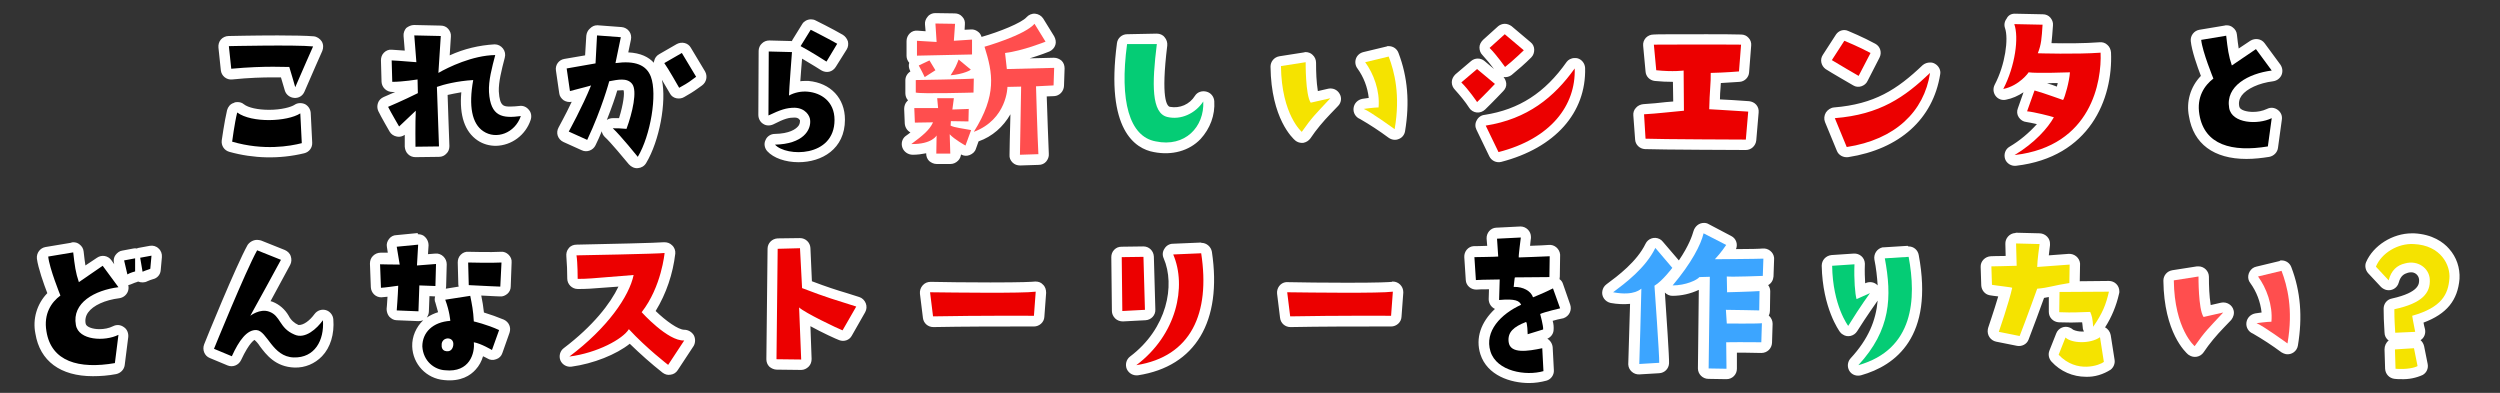 <svg version="1.1" id="レイヤー_1" xmlns="http://www.w3.org/2000/svg" x="0" y="0" viewBox="0 0 840 132" style="enable-background:new 0 0 840 132" xml:space="preserve"><rect x="0" y="0" width="840" height="132" fill="#333333" stroke="none"/><style>.st0{enable-background:new}.st1{fill:#fff}.st2{fill:#ff4e4e}.st3{fill:#05cc75}.st4{fill:#f5e300}.st5{fill:#ec0000}</style><g class="st0"><path class="st1" d="m297.7 880.1-.8-7.6s22.4-.5 28.3.1c0 0-4 9-6 13.7 0 0-1.3-4.6-2-6.8-.1.1-7.8-.5-19.5.6zm23.2 15 .5 10c-3.9 1-12.8 2.6-23.4-.5 0 0 .8-6.2 1.7-9.8 4.9 3.6 16.8 3.1 21.2.3zM395 896c-2 5.8-8.3 8-12.6 5.1-3.8-2.5-5-8.4-3.4-17.2-5.3.3-10 1.5-12.2 2.3 0 0 .4 11.3.7 20l-7.9.1s-.1-8.1.1-12.1l-5.6 5.3s-2.8-4.8-3.7-6.6c0 0 5.2-2.2 10-4.6l-.1-4.6s-4.9.8-8.5.8l-.2-7.2s4 .2 8.3.6l-.7-9 8.9.2-.8 12.4c3.3-1.9 11.5-5.9 19.1-6-1.1 4.2-2.3 8.6-2.1 12.4.5 8.4 4.6 8.9 10.7 8.1zM411.5 887.6l-1.1-7.6s5.6-1 9.7-1.7l.5-9.4 8 .6s-1.2 5.9-1.8 8.7c6.6-.9 10.4.6 11.9 4.6 2.2 5.9-.1 19.7-4.4 26.9 0 0-5.8-7.2-8.4-9.6 1.4 0 2.7 0 4.6.2 2-5.4 3.7-12.8 1.9-15.1-1.7-2.2-4.9-1.4-7.7-.9 0 0-2.4 9.1-7.4 19.7l-6.2-2.8s4.6-8.3 7.5-15.5c-.1.1-3.3.9-7.1 1.9zm36.7-1.1s-3.8-6.7-5-8.3l5.9-3.4 4.8 8c-2.4 1.7-1.9 1.6-5.7 3.7zM486.1 874.5s-1 13-1 14.6c1.8-1 4.1-1.5 6.3-1.3 4.4.4 9 3.2 9 9.5 0 12.7-16.3 12.4-20 8.3 9.4-.2 12.2-4.9 11.8-8.3-.1-1.4-1.6-4-5.2-4.1-2.8 0-4.8.7-8.8 2.6 0 0 .1-19.1.1-21.5l7.8.2zm11.6 3.2s-5.1-3.3-8.7-5.2l3.4-5.5s5.2 2.6 8.9 4.7l-3.6 6zM533.5 898.1l-6.1.1-.2-4.9h8l-.3-3.3h5.6l-.5 3.8 5.5-.2-.1 4.2-5.9-.1-.1 1.5c1.3.7 4.4 1 6.9 1.5l-1.9 5.2s-3.8-2.1-5.3-3.8l.2 6.5h-4.7l.1-6.1s-1.5 3-8.5 2.9c3.6-2.7 6.1-4.6 7.3-7.3zm-5.9-14.2s18.2-.3 19.6-.5l-.1 4.7s-17.5.5-19.4 0v-4.2zm.4-13.2 6.7.4-.4-6.2 6.6.1-.4 5.7 6.1-.4v5s-10.6.2-18.5.4v-5zm.7 8.3 3.6-1.7 2 3.3-3.6 2.3c0-.1-1.7-3.4-2-3.9zm10.7 3.3c1.6-2.5 1.9-3.2 2.7-5.3l4.1 3.4c0 .1-2.3 1.5-6.8 1.9zm18.9-2.1 15.9-.4-.2 5.9-5.9.3s.5 17.5.8 22.8l-6.2.2s.4-21.5.4-22.9l-4.6.1s-.1 10.9-11.3 15.1c7.8-12.4 6.4-19.7 3.6-28.6 0 0 13.4-3.8 16.8-7.7l3.7 6s-7.7 3.1-13.6 3.8l.6 5.4zM608.7 871.8c-1.7 13.6-1.8 23.2 3.5 24.5 4.5 1.1 9.4-1.1 12.1-5.2.4 8.5-6.1 15.5-16 13.4-8.8-1.6-12.2-13.5-9.6-32.7h10zM650.4 879.2l8.3-1.3s-.1 11 1.7 13.6l6.6-1.5c-5.3 5.7-6 6.2-9.6 11.3.1.1-6.8-5.6-7-22.1zm32.8 13.9c.5-5.6-1.7-11.4-4.5-15.2l7.9-1.9c1.9 5 4 12.9 2 24.4 0 0-8.4-6.1-10.4-6.8-.1 0 3.5-.5 5-.5zM711 884.7l5.3-4.5 6 5s-3.4 3.6-6 6.1c.1.1-2.9-4.3-5.3-6.6zm38.1-4.7c.4 12.4-8 23.6-25.6 28.1l-4.3-8.9c14-2.2 23-9.5 29.9-19.2zm-23.5-11.5 6.4 5.4s-3.6 3.5-6.3 5.6c0 0-2.8-4-5.2-6.4l5.1-4.6zM772.4 895.4c5.1-.3 7.8-.7 13.4-1.2l-.1-13.5s-3.5.5-9.2-.1l-.8-8.6s20.6-.1 29.3 0l-.7 9s-4.6.4-9.5.5c.1 3.1-.4 6.3-.5 12.2 0 0 5.5.3 13.1.8l-.8 9.4s-29.4-.1-33.7-.3l-.5-8.2zM844.5 882.5s-7.6-4.4-9-5.3l4.2-6.5s4.9 2 8.8 4.1l-4 7.7zm-8 14.2c15.2-1.2 23.5-7.1 32-15.2-2 13-11.7 22.4-28 24.9l-4-9.7zM893.1 886.9c4-7.7 5.3-17.3 3.7-21.8l9.5.2c-.3 4.6-.4 6.6-1.6 9.6 0 0 13 .4 21.1-.2.4 9.4-2.9 31.4-28.9 34.4 6.8-4.1 11.2-9.1 13.2-12.7-1.2-.4-6.7-1.8-9-2l2.5-7c3.6 1 8.3 2.8 9.6 3.2.6-.9 2.1-6.2 2.3-9.3 0 0-11.3.4-13.9 0 .1 0-3.1 4.5-8.5 5.6zM969 893.3c.9 5.2 9.6 5.7 14.3 3.4l-1.3 9.5c-12.1 2-21.3-.5-23-10.7-1-5.9 1.7-9.8 4.7-12.1 0 0-3.7-9-4.1-13l8.4-1.4c.5 4.4.8 6.8 1.9 10l8.1-5.5 5.3 7.2c-7.8 1-15.6 5.2-14.3 12.6z" transform="translate(-220 -857)"/></g><g class="st0"><path class="st1" d="M240.3 956.3s-3.7-9.1-4.1-13.1l8.4-1.4c.5 4.4.8 6.8 1.9 10l8-5.5 5.3 7.2c-7.9 1-15.7 5.2-14.3 12.7.9 5.2 9.7 5.6 14.3 3.3l-1.2 9.5c-12.1 2.1-21.4-.5-23-10.7-1-5.9 1.7-9.8 4.7-12zm25.1-12.5v4.4s-1.6.4-2.6 1l-1.1-4.7 3.7-.7zm2.5 4.5-.8-4.7 3.8-.7-.4 4.4c0 .1-1.5.5-2.6 1zM328.5 964.6c.5 6.8-2.8 12.7-9.8 12.5-7.2-.2-8.9-8.9-12.5-9.2-3.2-.2-5.9 3.5-8.3 8.8l-6-2.5s10.6-26.1 14.5-33.1l8 3.2s-9.4 17.3-10.3 18.8c0 0 3.2-2.5 6.3-1.4 4 1.4 3.3 5.5 8.5 7.7 3.6 1.7 7.6-2 9.6-4.8zM353.8 953s-4.9.7-5.8.7l-.3-7.9s4.3.1 6.6.1l-1-6 7.2-.7-.4 7 6.4-.5-.2 7.4-5.4-.2-.3 8.7-7.3-.3s.4-5 .5-8.3zm31.5 21.6s-3.7-2.2-6.1-2.6c.4 3.5-1.3 10.3-9.7 9.4-3.5-.2-7.3-3-7.6-8 0-4.7 3.5-8.2 9.4-8.6 0 0-.2-3.1-1.7-7.1l8.4-1.3c.6 3 1 4.9 1.2 8.6 0 0 4.4 1 8.5 2.9l-2.4 6.7zm-14.9-3.9c-1.4.1-2 1.2-2 2-.1 1 .2 1.9 1.1 2.2 1.7.5 2.6-.5 2.8-1.9.2-1.6-.8-2.3-1.9-2.3zm17.7-17.4s-5.3-.2-10.6-.5l-.2-7.6s8 .2 11.2 0l-.4 8.1zM432.9 949.4c-15.7 1.3-15.7 1.3-18.8 1.3 0 0 0-5.5-.4-7.9 0 0 28-.5 29.6-.8 0 0-1 11.3-7.7 19.9 0 0 8.8 9.8 14.3 9.5l-5.4 8.2s-7.3-5.6-13.2-12c-2 3.3-10.6 8-20 9.2 12.8-9.6 20.1-20.2 21.6-27.4zM503.1 968c-1.8-.7-12.7-5.9-14.6-7.7l.7 17.5s-5.7-.1-8.3-.1l.4-37.1 7.5-.2.7 13.4c8.3 3.2 11.6 4.1 18.2 6.2l-4.6 8zM532.5 955.2c8.2.1 31 .4 35.5-.2l-.6 8.1s-18.4-.1-33.9.2l-1-8.1zM604.2 943.3l.5 17.8-7.6.4-.2-18.1 7.3-.1zm-2.4 36.4c13.6-10.2 17-26.5 12.4-37.2l9.4-.4c3.1 20.2-3.4 34.7-21.8 37.6zM652.5 955.2c8.2.1 31 .4 35.5-.2l-.6 8.1s-18.4-.1-33.9.2l-1-8.1zM744.2 960.6s-5.2 1.2-6.7 1.9c0 0 1.1 4 1 5.2l-5.2 1.6s-.1-4.3-.6-4.1c-4.1 1.6-6.2 3.4-5.8 6.7.5 4.1 6.5 3.1 11.3 2.1l.4 7.7c-5.9 1.7-15.7.1-17.8-6.6-2.1-6.8 3.5-12.6 10.3-15.7-.6-1.3-1.9-2.1-7.4-1.6l.2-6.9c-6.3.1-6.3.1-8 .2l-.5-7.7s7.3-.1 8-.2l-.4-6 8-.4s-.8 6.1-.7 6.7c0 0 8.9-.3 10.4-.4l-.1 7s-9.7.1-11.6.1c-.1 0-.3 2.5-.4 3.2 3.2-.1 5.8 1.4 6.5 3.5 0 0 4.2-1.7 6.7-3l2.4 6.7zM762 955.2c4-3 10.9-8.1 14.2-14.9l5.7 6.7s-3.4 4.5-6 6c0 0 1.7 23.9 1.6 25.9l-6.7.4s.7-22.7.7-25.3c-.1-.1-2.1 2.6-9.5 1.2zm38-15.9s-1.7 2.6-3.8 4.8c0 0 14.6-.1 16.3-.2l-.2 5.8s-10.3.4-12.1.2l.1 5.3s8.2-.2 10.9-.4l-.1 6.5s-8.8-.2-11.2-.2l.3 4.6s10.3.1 11.8-.1l-.2 6.4c-7.4-.1-8.3 0-11.8 0l.1 8.9-6-.1s.4-28.7.4-30.8l-3.5.1c-.8 1-4.6 2.8-9 2.8 6.4-7.6 9.5-13.7 10.4-17.5l7.6 3.9zM848.3 955.5s-3.1 4.2-7.3 11c0 0-5.2-6.8-5.4-20.2l7.5-.5c-.2 5.1.2 10 .7 11.7l4.5-2zm13-12.2c2.6 13.9 1.9 31.1-16.9 36.4 11-11.9 11.3-23 8.9-35.9l8-.5zM889.3 952.7l-.2-6.2s5.7-.1 8.5-.2c0 0-.1-3.5-.2-7.5l7.9.2s-.8 5.6-.8 7.7l10.9-.8-.1 6.2c-5.3.8-7 1.6-10.8 1.9 0 0-3.7 10.3-5.9 15.9l-7-1.4s3.4-9.8 4.5-14.8c-.2-.2-5.1-.7-6.8-1zm22.4 23.5 2.3-5.8c2.1 2 8.3 2.2 11.6-.1l1.3 8.3c-1.2 1-9 4.1-15.2-2.4zm.3-21.1 16.6-.1c-1 4.3-2.1 7.2-5.3 11.8-.2-2.9-.4-3.6-1-5-4.1.1-5.3.3-10.4.1l.1-6.8zM950.4 951.2l8.3-1.3s-.1 11 1.7 13.6l6.6-1.5c-5.3 5.7-6 6.2-9.6 11.3.1.1-6.8-5.6-7-22.1zm32.8 13.9c.5-5.6-1.7-11.4-4.5-15.2l7.9-1.9c1.9 5 4 12.9 2 24.4 0 0-8.4-6.1-10.4-6.8-.1 0 3.5-.5 5-.5zM1022.6 951.2l-4.3-4.6c1.9-4.6 7.4-7.9 12.7-7.6 9.2.4 12.4 7.2 12 11.6-.4 5.2-2.5 9.7-12.5 12.5 0 0 .4 2.6 1 5.4l-6.7.3c-.1-1.8-.3-4.3-.3-7.9 9.4-2 12.2-5.5 11.9-10.1-.2-3.6-3.9-6.5-8.3-5.3-2.7.6-4.7 2.4-5.5 5.7zm2.3 29.7-.2-6.5 6.4-.4 1.2 6c-1 .6-3.9 1.2-7.4.9z" transform="translate(-220 -857)"/></g><path class="st1" d="m534.2 861.4 6.6.1c1 0 1.9.4 2.5 1.1.7.7 1 1.6.9 2.6l-.1 1.8 2.1-.1c1-.1 1.9.3 2.6.9.5.4.8 1 1 1.6 6-1.7 13.4-4.7 15.1-6.6.7-.8 1.8-1.3 2.9-1.2 1.1.1 2.1.7 2.7 1.6l3.7 6c.5.9.7 2 .4 2.9-.3 1-1.1 1.8-2 2.2-.2.1-3 1.2-6.6 2.3l8.1-.2c1 0 1.9.4 2.6 1 .7.7 1 1.6 1 2.6l-.2 5.9c-.1 1.8-1.5 3.3-3.3 3.4l-2.5.1c.2 5.4.5 15.5.7 19.3.1.9-.3 1.9-.9 2.6-.6.7-1.5 1.1-2.5 1.1l-6.2.2c-1 0-1.9-.3-2.6-1-.7-.7-1.1-1.6-1-2.6 0 0 .1-7.3.3-13.6-2.4 4.2-6.1 7.5-10.7 9.1l-.9 2.5c-.3 1-1.1 1.7-2.1 2.1-1 .4-2 .3-2.9-.2-.1.8-.4 1.5-1 2.1-.7.7-1.6 1.1-2.5 1.1h-4.7c-.9 0-1.8-.4-2.5-1-.7-.7-1-1.6-1-2.5v-.1c-1.5.3-3 .5-4.5.5-1.6 0-3-1-3.5-2.4s-.1-3 1.1-3.9c.6-.4 1.1-.8 1.6-1.2-1.1-.6-1.8-1.7-1.9-3l-.2-4.9c0-.9.3-1.9 1-2.6l.3-.3c-.6-.6-.9-1.5-.9-2.4V884c0-1.2.6-2.3 1.7-3-.1-.1-.1-.2-.1-.2-.4-.8-.6-1.8-.3-2.7-.5-.6-.9-1.4-.9-2.3v-5c0-1 .4-1.9 1.1-2.6.7-.7 1.7-1 2.6-.9l2.7.2-.2-2.3c-.1-1 .3-1.9.9-2.6.6-.8 1.6-1.2 2.5-1.2zm362.7.2 9.5.2c1 0 1.9.4 2.5 1.1.6.7 1 1.6.9 2.6-.2 2.5-.3 4.3-.5 6 4.4.1 11.2.1 16.2-.3.9-.1 1.9.2 2.6.9.7.6 1.1 1.5 1.2 2.5.7 15.7-7.2 35.2-31.9 38.1-1.6.2-3.2-.8-3.7-2.3-.5-1.6.1-3.3 1.5-4.1 3.4-2 6.5-4.6 9.2-7.6-1.4-.3-2.7-.6-3.5-.7-1.1-.1-2-.7-2.6-1.6-.6-.9-.7-2-.3-3l1.9-5.4c-1.8 1.2-3.8 2.1-5.9 2.5-1.3.3-2.7-.2-3.5-1.3-.8-1.1-.9-2.5-.3-3.7 3.6-6.8 4.7-15.5 3.5-19-.4-1.1-.2-2.3.5-3.2.5-1.1 1.5-1.7 2.7-1.7zm5.7 7.1H901c.1 3.2-.2 6.4-1 9.5.7-.4 1.4-.5 2.1-.4.2 0 .5.1.8.1-.5-.3-.9-.7-1.2-1.1-.6-1-.7-2.2-.3-3.2.7-1.6 1.1-3.2 1.2-4.9zm9.8 30.7c7.7-6.3 9.5-15.6 9.8-21-1.5.1-3 .1-4.6.1.2.1.3.3.5.4.7.7 1 1.7 1 2.7-.2 3.1-1.8 9.2-2.9 11-.8 1.1-2.1 1.7-3.4 1.5.3.3.5.7.7 1.1.4 1 .3 2.1-.2 3-.4.4-.6.8-.9 1.2zm-1.3-13.3.3-1.2c-1.1 0-2.4 0-3.6.1 1.2.3 2.3.7 3.3 1.1zm-4.8 5.7-.5-.2.5.2zm-413.8-28.3c.5 0 1.1.1 1.6.4 0 0 5.3 2.6 9.1 4.8.8.5 1.4 1.3 1.7 2.2.2.9.1 1.9-.4 2.7l-3.7 5.9c-.5.8-1.3 1.4-2.2 1.6-.9.2-1.9 0-2.7-.5 0 0-3.3-2.1-6.4-3.9-.2 2-.4 5-.6 7.6.5-.1 1.1-.1 1.6-.1h1.2c7.4.7 12.2 5.8 12.2 13 0 9.9-7.8 14.3-15.6 14.3-4.4 0-8.4-1.4-10.5-3.7-.9-1-1.2-2.5-.6-3.7.5-1.3 1.8-2.1 3.1-2.1 5-.1 7-1.6 7.8-2.5.5-.5.7-1.2.7-2 0 0-.3-1-1.8-1-1.9 0-3.3.3-7.2 2.3-1.1.5-2.4.5-3.4-.2-1-.6-1.6-1.8-1.6-3 0 0 .1-19.1.1-21.5 0-.9.4-1.9 1.1-2.5.7-.7 1.6-1 2.5-1l7.6.2c0-.1.1-.2.1-.3l3.4-5.5c.5-.8 1.6-1.5 2.9-1.5zm-10.2 14.4h-.6c0 2.6 0 6.1-.1 9.3.2-2.5.5-6.4.7-9.3zm-.5 12.5c-.1-.2-.1-.4-.2-.6v.6h.2zm12.3 12.7c1.9-1.3 2.9-3.5 2.7-5.8.2-2.7-1.6-5.2-4.3-5.7 1.7 1.3 2.8 3.2 3.1 5.4.3 2.1-.2 4.3-1.5 6.1zM725.6 865c.8 0 1.6.3 2.3.8l6.4 5.4c.8.6 1.2 1.6 1.2 2.5 0 1-.3 1.9-1 2.6-2.1 2.1-4.3 4-6.6 5.9-.8.6-1.7.8-2.6.7h-.1c.5.6.8 1.3.9 2.1.1 1-.3 1.9-1 2.6 0 0-3.5 3.7-6.1 6.2-.7.7-1.8 1.1-2.8 1-1-.1-2-.7-2.5-1.5-1.4-2.2-3.1-4.2-4.8-6.1-.7-.7-1.1-1.6-1.1-2.6s.5-1.9 1.2-2.6l5.3-4.5c1.3-1.1 3.2-1.1 4.5 0l3.2 2.7c-1.2-1.6-2.5-3.2-3.9-4.7-.7-.7-1-1.6-1-2.6 0-.9.5-1.8 1.2-2.5l5.1-4.6c.5-.4 1.3-.8 2.2-.8zm1.1 9.1-1-.9-.3.2c.3.4.6.7.9 1.1.1-.2.2-.3.4-.4zm-9.4 11.4-.9-.7-.3.3c.3.3.5.6.7.9l.5-.5zm-358.2-20.1 9 .2c1 0 1.9.4 2.5 1.1.6.7 1 1.6.9 2.6l-.4 6.3c4.8-2.2 9.9-3.4 15.1-3.7 1.1 0 2.1.5 2.8 1.4.7.9.9 2 .6 3.1-1.1 4.2-2.1 8.2-2 11.3.3 5.1 1.7 5.1 3.9 5.1 1 0 2-.1 3-.2 1.2-.2 2.4.3 3.2 1.3.8.9 1 2.2.6 3.4-1.7 5.1-6.4 8.6-11.7 8.7-2.2 0-4.3-.6-6.1-1.8-4.3-2.9-6.2-8.3-5.5-16.2-1.7.3-3.3.6-4.6.9.1 3.9.4 11.2.6 17.2 0 .9-.3 1.9-1 2.5-.6.7-1.5 1.1-2.5 1.1l-7.9.1c-.9 0-1.8-.3-2.5-1s-1-1.5-1.1-2.5v-4c-.7.5-1.7.8-2.6.6-1.1-.2-2-.8-2.5-1.7 0 0-2.9-5-3.8-6.9-.4-.9-.4-1.8-.1-2.7.3-.9 1-1.6 1.9-2 0 0 1.6-.7 3.9-1.7h-1c-1.9 0-3.5-1.5-3.6-3.4l-.2-7.2c0-1 .3-1.9 1-2.6.7-.7 1.6-1.1 2.6-1 0 0 1.8.1 4.4.3l-.4-4.9c-.1-1 .3-2 .9-2.7.8-.6 1.7-1 2.6-1zm5.2 7.1h-1.4l.4 5.1c.1 1-.3 2-1 2.8l-.3.3c.2.1.3.2.5.3.8.7 1.2 1.6 1.2 2.6v.8c.2-.3.4-.6.7-.9-.5-.7-.7-1.5-.7-2.3l.6-8.7zm17 8.8c.1-.6.2-1.1.4-1.7-1.1.2-2.2.5-3.3.9h.4c.9-.1 1.8.2 2.5.8zm-17.5 21.4c-.2-4.7-.4-9.6-.5-12.8-.3.6-.9 1.2-1.5 1.5h-.1c.9.7 1.4 1.8 1.4 2.9-.1 2.2-.1 5.8-.1 8.4h.8zm22.8-3.8c-2-.8-3.5-2.4-4.4-4.3.2 1.4 1 2.7 2.1 3.6.7.5 1.5.7 2.3.7zm581.5-33.4c.8 0 1.5.2 2.1.7.8.6 1.3 1.4 1.4 2.4.2 1.9.4 3.4.6 4.7l3.9-2.6c1.6-1 3.7-.7 4.8.8l5.3 7.2c.7 1 .9 2.3.4 3.5-.5 1.1-1.5 1.9-2.8 2.1-4.8.6-8.9 2.5-10.6 4.8-.8 1.1-1.1 2.4-.8 3.7.2 1.2 2.5 1.8 4.6 1.8 1.6 0 3.2-.3 4.7-1 1.2-.6 2.5-.5 3.6.3s1.6 2 1.4 3.3l-1.3 9.5c-.2 1.5-1.4 2.7-2.9 3-2.5.4-5.1.7-7.7.7-11 0-17.8-5.1-19.3-14.3-1-4.9.5-10 4-13.6-1.2-3.1-3.1-8.5-3.4-11.7-.2-1.8 1.1-3.5 2.9-3.8l8.4-1.4c.3-.1.5-.1.7-.1zm1.7 17c-.4 0-.7-.1-1-.2-1-.4-1.9-1.2-2.2-2.2-.7-2.3-1.2-4.6-1.5-7l-1.2.2c.8 2.9 2.2 6.6 3.1 8.8.6 1.5.1 3.2-1.2 4.1-2.8 1.9-4.1 5.4-3.3 8.7.6 3.6 2.5 8.4 12.4 8.4 1.3 0 2.7-.1 4-.2l.2-1.7c-.7.1-1.4.1-2.1.1-6.2 0-10.7-3-11.5-7.6-.6-3.2.1-6.5 2-9.1.8-.8 1.5-1.6 2.3-2.3zm7.6-4-.1-.2-.6.4c.1-.1.4-.1.7-.2zm-556.8-13h.3l8 .6c1 .1 1.9.6 2.5 1.4.6.8.8 1.8.6 2.8 0 0-.4 2-.9 4.3 4.2.2 6.9 1.6 8.6 3.5 0-.2 0-.4.1-.6.2-1 .8-1.8 1.7-2.3l5.9-3.4c1.7-.9 3.8-.4 4.7 1.2l4.8 8c.9 1.6.5 3.6-1 4.7l-1.4 1c-1.5 1.1-3 2-4.6 2.9-.8.5-1.8.6-2.7.4-.9-.2-1.7-.8-2.1-1.6 0 0-1.4-2.4-2.7-4.6 1.6 7.5-.8 20.5-5.3 28-.6 1-1.6 1.6-2.8 1.7-1.1.1-2.2-.4-3-1.3-1.6-1.9-6.1-7.4-8.1-9.2-.5-.5-.9-1.2-1-1.9-.6 1.5-1.3 3.1-2.1 4.7-.8 1.7-2.9 2.5-4.6 1.7l-6.2-2.8c-.9-.4-1.6-1.2-1.9-2.1-.3-.9-.2-1.9.3-2.8 0-.1 2.2-3.9 4.4-8.6-.9.2-1.9 0-2.7-.5-.8-.6-1.4-1.4-1.5-2.4l-1.1-7.6c-.3-1.9 1-3.6 2.8-3.9l7-1.2.4-6.6c.1-.9.5-1.8 1.2-2.4.8-.8 1.6-1.1 2.4-1.1zm3.8 7.3h-.5l-.2 3.2c.3-1 .5-2.1.7-3.2zm0 8.1-.2-.2c-.4-.4-.6-.9-.8-1.4-.4 1.3-1.5 2.3-2.8 2.5-2 .3-4.4.7-6.3 1.1v.3c1.9-.5 3.2-.8 3.2-.8 1.3-.3 2.6.1 3.5 1.1l.1.1v-.1c.3-1.3 1.4-2.3 2.7-2.5l.6-.1zm3.6 15.8c1.5-4.8 1.9-8.5 1.5-9.4-.7 0-1.4.1-2.1.1-.6 2.1-1.8 5.6-3.5 9.9.6-.4 1.3-.6 2-.6h2.1zm5.4 6.6c.7-1.9 1.2-3.9 1.6-5.9-.4 1.5-.9 3-1.4 4.2-.2.4-.4.8-.7 1.2l.5.5zm406.3-36.2c.4 0 .9.1 1.3.3 0 0 5.1 2.1 9.1 4.3 1.7.9 2.3 3 1.4 4.7l-4 7.8c-.4.9-1.2 1.5-2.1 1.8-.9.3-1.9.2-2.7-.3 0 0-7.8-4.5-9.3-5.5-1.5-1.1-2-3.2-.9-4.8l4.2-6.5c.7-1.2 1.8-1.8 3-1.8zm4.1 9.2c-1-.5-1.9-.9-2.7-1.2l-.7 1.1c.9.5 1.8 1.1 2.7 1.6l.7-1.5zm-235.1-8c1 0 2 .4 2.6 1.2.7.8 1 1.8.9 2.8-2.2 17.9-.1 20.4.9 20.6 3.3.6 6.6-.8 8.4-3.7.8-1.3 2.4-1.8 3.9-1.4 1.5.4 2.5 1.7 2.6 3.2.3 4.7-1.4 9.2-4.6 12.7-3.8 4-9.6 5.6-15.7 4.4-6.2-1.1-16.3-7.4-12.4-36.6.2-1.7 1.7-3 3.4-3l10-.2zm5.9 31.8c-1.1 0-2.1-.1-3.2-.4-7.9-1.9-8-12.2-6.7-24.4h-2.9c-1.6 15.1 1 24.7 7.1 25.8.9.2 1.8.3 2.8.3 1.9 0 3.7-.5 5.3-1.6-.8.2-1.6.3-2.4.3zm178.9-31.6c4.4 0 8.6 0 11.5.1 1 0 1.9.4 2.5 1.1.7.7 1 1.7.9 2.6l-.7 9c-.1 1.7-1.5 3.1-3.2 3.2 0 0-2.8.2-6.3.4 0 .5-.1 1-.1 1.6-.1 1.2-.2 2.4-.2 3.9 2.4.1 5.8.3 9.8.6.9.1 1.8.5 2.4 1.2.6.7.9 1.6.8 2.6l-.8 9.4c-.2 1.8-1.7 3.2-3.5 3.2 0 0-29.5-.1-33.9-.3-1.8-.1-3.2-1.5-3.3-3.2l-.6-8.1c-.1-.9.2-1.9.9-2.6.6-.7 1.5-1.1 2.4-1.2 3-.2 5.2-.4 7.7-.7l2.4-.2-.1-6.6c-2.1 0-4.1-.1-6.1-.3-1.7-.2-3-1.5-3.1-3.2l-.8-8.6c-.1-1 .2-1.9.9-2.7.7-.7 1.6-1.1 2.6-1.1 0-.1 9.2-.1 17.9-.1zm7.7 7h-21.7l.2 1.8c1.9.1 3.7.1 5.6-.1 1-.1 2 .2 2.8.8.8.7 1.2 1.6 1.2 2.6l.1 13.5c0 1.8-1.4 3.4-3.2 3.5l-5.5.5c-1.5.2-2.9.3-4.4.4l.1 1.4c6.7.1 20.9.2 27.2.2l.2-2.6c-5.7-.3-9.5-.6-9.5-.6-1.9-.1-3.3-1.7-3.3-3.5 0-3.2.2-5.6.3-7.6.1-1.7.2-3.1.2-4.5 0-1.9 1.5-3.5 3.4-3.6 2.3-.1 4.6-.2 6.3-.3v-1.9zm-488-6.6c5.1 0 9.9.1 12.2.3 1.1.1 2.1.8 2.7 1.7.6 1 .6 2.2.2 3.2 0 0-4 9-6 13.7-.6 1.4-1.9 2.2-3.4 2.1-1.5-.1-2.8-1.1-3.2-2.5 0 0-.7-2.3-1.3-4.4h-2.9c-3 0-7.7.1-13.5.7-1.9.2-3.6-1.2-3.8-3.1l-.8-7.6c-.1-1 .2-2 .8-2.7.6-.7 1.6-1.2 2.6-1.2 0 0 8.5-.2 16.4-.2zm6.7 7c-5.8-.1-14.3 0-19.1.1v.3c3.7-.3 7.3-.4 10.7-.4 3.7 0 5.8.2 5.8.2.8.1 1.5.4 2 .9l.6-1.1zm366.7-3.4c1.5 0 2.8.9 3.3 2.3 3.1 8.1 3.8 16.7 2.2 26.3-.2 1.2-1 2.2-2.1 2.6-1.1.5-2.4.3-3.4-.4-3.1-2.3-6.3-4.4-9.6-6.3-1.5-.6-2.4-2.1-2.2-3.7.2-1.6 1.4-2.8 3-3.1 0 0 .9-.1 2.1-.3-.4-3.6-1.7-7-3.8-9.9-.7-.9-.9-2.2-.5-3.3.4-1.1 1.3-1.9 2.5-2.2l7.9-1.9c0-.1.3-.1.6-.1zm-2 8.7c-.1-.4-.2-.7-.3-1.1h-.2c.2.4.3.8.5 1.1zm-25.9-6.7c.8 0 1.7.3 2.3.9.8.7 1.2 1.7 1.2 2.7 0 3.2.1 6.3.6 9.5l3.5-.8c1.5-.3 3 .3 3.8 1.7.8 1.3.6 3-.5 4.1l-2.5 2.6c-2.5 2.6-4.8 5.3-6.8 8.3-.6.8-1.4 1.3-2.4 1.5-1 .1-2-.2-2.7-.8-.8-.7-8.1-7.3-8.3-24.8 0-1.7 1.2-3.2 3-3.5l8.3-1.3c.2-.1.3-.1.5-.1zm-.3 19.9c-.3-.2-.6-.5-.8-.8-1.6-2.3-2.2-7.3-2.3-11.6l-1.2.2c.2 4.6 1.3 9.1 3.4 13.3.3-.4.6-.8.9-1.1zm90.7-17.9c.3 0 .7 0 1 .1 1.4.4 2.4 1.7 2.5 3.2.4 15.1-10.1 26.9-28.2 31.6-1.6.4-3.3-.4-4-1.9l-4.3-8.9c-.5-1-.5-2.2.1-3.2.5-1 1.5-1.7 2.6-1.8 11.6-1.8 20.3-7.4 27.6-17.8.5-.7 1.5-1.3 2.7-1.3zM725.3 904c7-2.3 12.5-5.9 15.9-10.4-5 3.9-10.8 6.8-17 8.2l1.1 2.2zm143.2-26c.6 0 1.1.1 1.6.4 1.3.7 2.1 2.2 1.8 3.6-2.4 15-13.6 25.1-30.9 27.8-1.6.2-3.2-.6-3.8-2.1l-4-9.7c-.4-1-.3-2.2.3-3.2.6-.9 1.6-1.6 2.7-1.7 13.6-1.1 21.2-6 29.8-14.2.7-.6 1.6-.9 2.5-.9zm-25.9 24.4c7.4-1.6 13.2-4.8 17.1-9.4-5.5 3.5-11.7 5.7-18.2 6.6l1.1 2.8zm-542.8-11.1c.8 0 1.5.2 2.1.7 1.5 1.2 4.8 1.9 8.5 1.9 4.1 0 7.4-.9 8.6-1.7 1-.7 2.4-.7 3.5-.2 1.1.6 1.8 1.7 1.9 2.9l.5 10c.1 1.7-1 3.2-2.7 3.6-8.3 2-17 1.8-25.2-.5-1.7-.5-2.7-2.1-2.5-3.8 0 0 .9-6.4 1.8-10.2.3-1.1 1.1-2.1 2.2-2.4.5-.3.9-.3 1.3-.3zm10.6 9.5c-2.7 0-5.4-.3-8-1.1-.1.7-.2 1.5-.4 2.1 5.2 1.1 10.6 1.2 15.8.3l-.1-2.2c-2.4.7-4.9 1-7.3.9zm482.1 31.1c.6 0 1.1.1 1.6.4l7.6 4c1.6.8 2.3 2.7 1.6 4.4 4.5 0 8.2-.1 8.9-.2 1.9-.2 3.7 1.2 3.9 3.1v.5l-.2 5.8c-.1 1.2-.7 2.3-1.8 2.9.5.6.7 1.4.7 2.1l-.1 6.5c0 .5-.1 1.1-.4 1.6l.2.2c.7.7 1.1 1.6 1.1 2.6l-.2 6.4c-.1 1.9-1.6 3.4-3.6 3.4l-5.5-.1h-2.7v5.4c0 1.9-1.5 3.5-3.5 3.5h-.1l-6-.1c-1.9 0-3.5-1.6-3.5-3.5 0 0 .2-17.9.3-26.4-2.8 1.3-5.8 2-8.9 2-.9 0-1.8-.4-2.5-1.1.5 7.4 1.5 22 1.4 23.8-.1 1.8-1.5 3.2-3.3 3.3l-6.7.4c-1.9.1-3.6-1.4-3.7-3.3v-.3c.1-4.4.4-14.1.6-20.1-2.2.2-4.3.1-6.5-.3-1.9-.4-3.2-2.2-2.8-4.1.2-.9.6-1.6 1.4-2.2 3.8-2.8 10.2-7.6 13.1-13.6.8-1.7 2.9-2.5 4.7-1.6.4.2.8.5 1.1.9l5.4 6.3c3.4-5 4.5-8.4 4.9-9.8.5-1.7 1.9-2.8 3.5-2.8zm2.3 8.6-.3-.2c-.2.4-.3.8-.5 1.2.2-.3.5-.6.8-1zm-1.1 6c-.7-.8-1.1-1.8-.9-2.9-.5.9-1.1 1.9-1.7 2.9h2.6zm-16.4.6-.7-.8c-1.1 1.5-2.3 2.9-3.7 4.3.1 0 .2.1.3.1.3-.3.6-.5.9-.7 1.2-.8 2.3-1.8 3.2-2.9zm20 .9.3-.3h-.5c.1 0 .2.2.2.3zm1 10.1-.3-.3v.5c0-.1.1-.2.3-.2zm.4 10.7c-.3-.2-.6-.4-.9-.7v1.2c.3-.1.6-.3.9-.5zm-67.8-35.7c1.9 0 3.5 1.6 3.5 3.5v.4s-.2 1.3-.3 2.6c2.5-.1 5.5-.2 6.3-.3 1.9-.2 3.6 1.3 3.8 3.2v.4l-.1 7c0 .3-.1.6-.1.9.6.4 1 1 1.2 1.7l2.4 6.9c.6 1.8-.3 3.8-2.2 4.5-.1 0-.2.1-.4.1-1.1.2-2.3.5-3.3.8.3 1 .4 2.1.3 3.2-.1 1.2-.9 2.3-2.1 2.8 1 .6 1.7 1.7 1.8 2.9l.4 7.7c.1 1.6-1 3.1-2.5 3.5-1.9.5-3.8.8-5.8.8-6.2 0-14.1-2.5-16.4-9.7-1.7-5.4.2-10.8 4.9-15.2-1.3-.6-2.1-1.9-2.1-3.3l.1-3.3c-2.6 0-2.9 0-4.1.1-1.9.1-3.6-1.3-3.7-3.2l-.5-7.7c-.1-1.9 1.3-3.6 3.2-3.7h.2s2.3 0 4.3-.1l-.2-2.4c-.1-1.9 1.3-3.6 3.2-3.7h.1l8-.4h.1zm-4.1 8.9c0-.4.1-1 .2-1.7h-.3l.1 1.7zm1.8 4.5c-1-.5-1.6-1.4-1.8-2.5v-.2c-.3 1.3-1.3 2.4-2.6 2.7-1.7.2-3.4.3-5.1.3v.7h4.7c.8 0 1.5.2 2.2.7.5-1.2 1.5-1.8 2.6-1.7zm6.2 13.7h-.4c-.1.6-.4 1.1-.9 1.6.1 0 .3.1.4.1.2-.7.5-1.3.9-1.7zm-3.2 18.1c-1 0-2-.1-3-.3 2 .7 4.2.9 6.3.8v-.7c-1.1.1-2.2.2-3.3.2zm165.8-43.1h.1l7.9.2c1.9.1 3.5 1.7 3.4 3.6v.4s-.2 1.6-.4 3.4l6.7-.5c1.9-.1 3.6 1.3 3.8 3.2v.3l-.1 5.7 9.8-.1c1.9 0 3.5 1.5 3.5 3.5 0 .3 0 .6-.1.8-.9 4-2.5 7.9-4.7 11.3 1 .5 1.7 1.5 1.9 2.6l1.3 8.3c.2 1.2-.3 2.5-1.3 3.3-2.5 1.6-5.4 2.5-8.3 2.4-4.4 0-8.6-1.8-11.6-5.1-.9-1-1.2-2.4-.7-3.7l2.3-5.8c.7-1.8 2.8-2.7 4.6-1.9.4.2.8.4 1.1.7.9.4 1.9.6 2.9.6h.7c-.2-.4-.4-.9-.4-1.4-.1-.7-.1-1.3-.2-1.7h-.6c-2 .1-3.8.1-7.2 0-1.9-.1-3.4-1.6-3.4-3.5v-5c-.5.1-1 .2-1.6.3-1.2 3.3-3.6 9.9-5.2 14-.6 1.6-2.3 2.4-3.9 2.1l-7-1.4c-1.9-.4-3.1-2.2-2.8-4.1 0-.2.1-.3.1-.5 0-.1 2-5.8 3.4-10.6-1.1-.1-2.2-.3-2.9-.4-1.6-.3-2.7-1.7-2.8-3.3l-.2-6.2c-.1-1.9 1.5-3.5 3.4-3.6 0 0 2.5-.1 5-.1 0-1.2-.1-2.5-.1-4-.1-1.9 1.4-3.6 3.3-3.7.2-.1.2-.1.3-.1zm3.9 7.1h-.3c0 .7 0 1.4.1 1.9.1-.6.1-1.3.2-1.9zm3.1 7.8c-1.7 0-3.1-1.2-3.4-2.9-.4 1.4-1.7 2.4-3.2 2.4-1 0-2.3.1-3.6.1 1.2.1 2.1.2 2.1.2 1.9.2 3.3 1.9 3.1 3.8 0 .1 0 .3-.1.4-.7 3.2-2.2 8-3.3 11.4h.2c2.2-5.6 4.8-13.1 4.8-13.1.5-1.3 1.6-2.2 3-2.3 1.1-.1 2.1-.2 3.2-.4l-2.5.2c-.1.2-.2.2-.3.2zm15.1 25.3c-1.2 0-2.4-.1-3.5-.4v.1c1.4 1 3.2 1.5 4.9 1.5.8 0 1.5-.1 2.3-.3l-.2-1.3c-1.2.3-2.4.4-3.5.4zm110.9-40h.7c6.2.3 9.9 3 11.8 5.2 2.5 2.8 3.7 6.4 3.5 10.1-.6 7.2-4.3 11.8-12.1 14.7.1.7.3 1.4.5 2.2.3 1.4-.2 2.9-1.5 3.7.6.5 1 1.2 1.2 2l1.2 6c.3 1.5-.4 3-1.7 3.7-2.2 1-4.7 1.5-7.2 1.4-.7 0-1.4 0-2.2-.1-1.8-.2-3.1-1.6-3.2-3.4l-.2-6.5c0-1.2.5-2.3 1.4-3-.9-.6-1.4-1.6-1.4-2.7l-.1-1.8c-.1-1.6-.2-3.6-.2-6.2 0-1.6 1.1-3.1 2.8-3.4 9.4-2.1 9.2-5.1 9.1-6.5-.2-1.4-1.4-2.4-2.8-2.3-.4 0-.8.1-1.1.2-1 .3-2.3.9-2.9 3.2-.5 1.9-2.4 3-4.3 2.5-.6-.2-1.2-.5-1.7-1l-4.3-4.6c-.9-1-1.2-2.5-.7-3.7 2.4-5.6 8.9-9.7 15.4-9.7zm-669.9.3c.9 0 1.8.3 2.4 1 .7.7 1.1 1.7 1.1 2.7l-.2 3 2.5-.2c1-.1 2 .3 2.7 1 .7.7 1.1 1.6 1.1 2.6l-.2 7.4c0 .3-.1.6-.1.8l4.3-.7c0-.2 0-.3-.1-.5l-.2-7.6c0-1 .3-1.9 1-2.6.7-.7 1.6-1.1 2.6-1 0 0 7.8.2 10.9 0 1-.1 1.9.3 2.6 1 .7.7 1.1 1.6 1 2.6l-.3 8.1c0 .9-.4 1.8-1.1 2.4-.7.6-1.6 1-2.5.9 0 0-2.8-.1-6.3-.3.4 1.9.7 3.8.9 5.7 2.3.7 4.5 1.5 6.7 2.4 1.7.8 2.5 2.6 1.9 4.4l-2.4 6.8c-.3 1-1.1 1.8-2.1 2.1-1 .4-2.1.3-3-.3-.4-.2-.9-.5-1.4-.7-.5 1.7-1.3 3.2-2.5 4.5-1.7 1.9-4.9 4.1-10.6 3.5-5.9-.5-10.5-5.3-10.7-11.3-.1-3.3 1.3-6.5 3.7-8.8-.5.2-1.1.3-1.6.3l-7.3-.3c-1 0-1.8-.5-2.5-1.2-.6-.7-.9-1.7-.9-2.6 0 0 .2-1.9.3-4.1-1 .1-1.8.2-2.1.2-1.9 0-3.4-1.5-3.5-3.4l-.3-7.9c0-1 .3-1.9 1-2.6.7-.7 1.6-1.1 2.6-1.1h2.4l-.3-1.9c-.2-1 .1-1.9.7-2.7.6-.8 1.5-1.3 2.5-1.3l7.2-.7c-.1.4 0 .4.1.4zm-.8 13.9c-.7-.1-1.4-.4-1.9-1-.2-.2-.4-.5-.6-.8-.1.1-.1.2-.2.3-.7.8-1.7 1.2-2.7 1.2l-2.9-.1v.4c1.1-.1 2-.3 2-.3 1-.1 2 .2 2.8.9.8.7 1.2 1.7 1.2 2.7 0 1.5-.1 3.3-.2 4.9h.2l.2-5.2c-.1-1.2.8-2.4 2.1-3zm24.4-.9h-3.2v.7c1.4.1 2.7.1 3.9.2v-.9h-.7zm-17.9 7.9-1.9-.1-.2 5.2c0 .7-.3 1.4-.7 2 1.2-.8 2.5-1.4 3.8-1.8-.3-1.1-.6-2.1-.9-3.2-.3-.6-.3-1.4-.1-2.1zm12.9 11.9c-.4-.1-.7-.2-.7-.2-1.5-.3-2.6-1.6-2.7-3.2-.1-1.6-.3-3.3-.5-4.9l-1.1.2c.3 1.3.6 2.7.7 4 .1.9-.2 1.8-.8 2.5-.3.3-.6.6-1 .8.6.3 1.2.7 1.6 1.2.6.7 1 1.6 1.2 2.5.1-.8.5-1.5 1.1-2.1.5-.5 1.3-.8 2.2-.8zm-4.9 8.4.3-.3c.4-.5.7-1 .9-1.6-.3.7-.7 1.4-1.2 1.9zM488.8 937c1.9 0 3.4 1.5 3.5 3.3l.5 11.2c5 1.9 8.1 2.9 11.8 4l4.1 1.3c1 .3 1.8 1.1 2.2 2.1.4 1 .3 2.1-.2 3l-4.5 7.9c-.8 1.5-2.6 2.1-4.2 1.5-1.1-.4-5.7-2.5-9.7-4.7l.4 11c0 1-.3 1.9-1 2.6-.7.7-1.6 1.1-2.5 1.1l-8.2-.1c-.9 0-1.8-.4-2.5-1-.7-.7-1-1.6-1-2.5l.4-37.1c0-1.9 1.5-3.4 3.4-3.5l7.5-.1zm-1.1 19.9c-1-.6-1.7-1.7-1.7-2.8l-.5-10h-.7c-.1 12.5-.3 24.5-.3 30.2h1.1l-.5-13.8c-.1-1.4.7-2.7 2-3.3.1-.1.3-.2.6-.3zm14.8 5.3c-3.3-1-6-1.9-10-3.4 2.3 1.4 6.4 3.4 9.2 4.7l.8-1.3zm-196.1-24.6c.4 0 .9.1 1.3.2l8 3.2c.9.4 1.7 1.1 2 2.1.3.9.3 2-.2 2.9 0 0-3.7 6.8-6.6 12.2.3.1.5.1.7.2 2.3.9 4.2 2.6 5.4 4.7.7 1.4 1.9 2.5 3.3 3.1 1.7.1 3.8-1.5 5.4-3.7.9-1.2 2.4-1.7 3.8-1.3 1.4.4 2.4 1.7 2.5 3.1.4 5-1 9.5-3.8 12.4-2.4 2.5-5.7 3.9-9.2 3.8-6.5-.2-9.6-4.4-11.7-7.2-.5-.8-1.1-1.5-1.8-2.1 0 .1-1.6.6-4.5 6.8-.8 1.7-2.8 2.5-4.5 1.8l-6-2.5c-1.8-.7-2.6-2.8-1.9-4.6.4-1.1 10.7-26.4 14.6-33.4.7-1 1.9-1.7 3.2-1.7zm3.1 8.5-1.4-.6c-3 6.3-7.9 17.9-10.7 24.7 1.1-1.9 2.6-3.5 4.3-4.7-1.1-1.1-1.3-2.8-.6-4.1.6-1 5.6-10.1 8.4-15.3zm1.6 20.8c-.8-1.2-1.1-1.7-1.9-1.9h-.7c1.1.5 1.9 1.1 2.6 1.9zm9.7 6.5c-1.1 0-2.2-.2-3.3-.7-1.4-.6-2.6-1.4-3.7-2.4 1.6 2 2.9 3.2 5 3.3.7 0 1.4-.1 2-.2zm-76.2-35c.8 0 1.5.2 2.1.7.8.6 1.3 1.4 1.4 2.4.2 1.9.4 3.4.6 4.7l3.9-2.6c1.6-1.1 3.7-.7 4.8.8l1 1.4-.1-.4c-.2-.9-.1-1.9.5-2.7s1.4-1.4 2.3-1.5l3.7-.7c.4-.1.8-.1 1.1 0 .2-.1.4-.1.6-.2l3.8-.7c1.1-.2 2.2.1 3 .9.8.7 1.2 1.8 1.1 2.9l-.4 4.4c-.1 1.5-1.2 2.7-2.6 3-.6.2-1.3.4-1.9.7-.9.5-2.1.5-3.1.1-.1 0-.1 0-.2.1-.6.2-1.3.4-1.9.7-.4.2-.8.3-1.2.4.2.8.1 1.6-.2 2.3-.5 1.1-1.5 1.9-2.8 2.1-4.8.6-8.8 2.4-10.5 4.8-.8 1.1-1.1 2.5-.8 3.8.2 1 2.2 1.8 4.6 1.8 1.6 0 3.2-.3 4.6-1 1.2-.6 2.5-.5 3.6.3 1.1.7 1.6 2 1.5 3.3l-1.2 9.5c-.2 1.5-1.4 2.7-2.9 3-2.6.5-5.2.7-7.8.7-10.9 0-17.8-5.1-19.3-14.3-1-4.9.5-10 4-13.6-1.2-3.1-3.1-8.5-3.5-11.6-.2-1.9 1.1-3.6 2.9-3.9l8.4-1.4c.5-.2.7-.2.9-.2zm1.8 16.9c-.3 0-.7-.1-1-.2-1-.3-1.8-1.2-2.2-2.2-.8-2.3-1.3-4.6-1.6-7l-1.2.2c.9 2.9 2.2 6.6 3.1 8.9.6 1.5.1 3.2-1.2 4.2-2.8 1.9-4.1 5.3-3.3 8.5.6 3.6 2.5 8.4 12.4 8.4 1.3 0 2.7-.1 4-.2l.2-1.7c-.7.1-1.4.1-2.1.1-6.2 0-10.7-3-11.5-7.5-.6-3.2.1-6.6 2.1-9.2.7-.8 1.5-1.6 2.3-2.3zm7.5-4-.1-.2-.6.4c.2 0 .4-.1.7-.2zm189.4-12.9c.9 0 1.8.3 2.5 1 .8.7 1.2 1.8 1.1 2.8-.8 6.8-3 13.4-6.6 19.3 3.4 3.3 7.6 6.3 9.6 6.3 1.3 0 2.5.7 3.2 1.8.6 1.1.6 2.5 0 3.6l-5.4 8.2c-.5.8-1.4 1.4-2.4 1.5-1 .2-1.9-.1-2.7-.7-3.8-3-7.5-6.3-11-9.7-4.5 3.6-12.2 6.7-19.6 7.7-1.6.2-3.1-.7-3.7-2.1-.6-1.5-.1-3.2 1.1-4.1 9.9-7.5 15.7-15 18.4-20.7-10.4.8-10.8.8-13.7.8-1.9 0-3.5-1.6-3.5-3.5 0-2.5-.1-4.9-.3-7.4-.1-1 .1-2 .8-2.8.6-.8 1.6-1.2 2.6-1.2 10.4-.2 27.5-.6 29.2-.8h.4zm1.3 34.9c-5.4-2.6-10.3-7.8-11.4-9.1-1.1-1.3-1.2-3.2-.2-4.5 3.1-4.2 5.2-9 6.3-14.1-5.5.2-14.5.4-21.7.5v.9c2.2-.1 5.9-.4 15.1-1.2 1.1-.1 2.2.3 2.9 1.2.7.8 1 2 .8 3-1.1 5.3-4.7 11.5-9.9 17.5.8-.5 1.5-1.2 2.1-1.9.6-.9 1.5-1.6 2.6-1.7 1.1-.1 2.2.3 2.9 1.1 3.1 3.3 6.4 6.3 9.8 9.2l.7-.9zm179.1-34.7c1.7 0 3.2 1.3 3.5 3 3.5 23.4-5.5 38.5-24.8 41.5-1.6.2-3.1-.6-3.8-2.1-.6-1.5-.2-3.2 1.1-4.2 12.5-9.4 15.2-24 11.3-33-.5-1.1-.4-2.3.3-3.3.6-1 1.7-1.6 2.8-1.6l9.4-.4.2.1zm-8.2 30.3c5.1-6.1 5.9-15 5.1-23.1l-1.6.1c1.5 7.7.3 15.9-3.5 23zm245.8-29.1c1.7 0 3.1 1.2 3.4 2.9 5.1 27.4-7.7 37.1-19.4 40.4-1.9.5-3.8-.5-4.3-2.4-.3-1.2 0-2.4.8-3.3 6-6.5 8.5-12.7 9.1-19.4-.8 1.2-3.5 4.9-6.9 10.3-1 1.6-3.2 2.2-4.8 1.1-.4-.2-.7-.5-1-.9-.2-.3-5.8-7.9-6.1-22.2 0-1.9 1.4-3.4 3.3-3.6l7.5-.5c1.9-.1 3.6 1.3 3.7 3.3v.3c-.1 2.4 0 4.6.1 6.4l.2-.1c1.4-.6 3-.3 4 .8-.2-2.9-.5-5.8-1.1-8.7-.3-1.9.9-3.7 2.8-4.1h.4l8-.5c.1.2.2.2.3.2zm-4.9 26.6c2.5-4.9 3.1-11.3 2-19.4l-1 .1c.9 6.7.9 13.1-1 19.3zm-16.7-13.6c-.1-1-.1-2.1-.1-3.3h-.3c.1 1.2.2 2.3.4 3.3zm-235.5-13c1.9 0 3.4 1.5 3.5 3.4l.5 17.8c.1 1.9-1.4 3.5-3.3 3.6l-7.6.4c-.9 0-1.9-.3-2.6-1-.7-.7-1.1-1.6-1.1-2.5l-.2-18.1c0-.9.3-1.8 1-2.5s1.5-1 2.5-1l7.3-.1zm-3 17.9-.3-10.9h-.3l.1 10.9h.5zm385.4-13.2c1.5 0 2.8.9 3.3 2.3 3.1 8.1 3.8 16.7 2.2 26.3-.3 1.9-2.1 3.2-4 2.9-.5-.1-1-.3-1.5-.6-3.1-2.3-6.3-4.4-9.6-6.3-1.5-.6-2.4-2.1-2.2-3.7.2-1.6 1.4-2.8 3-3.1 0 0 .9-.1 2.1-.3-.4-3.6-1.7-7-3.8-9.9-1.2-1.5-.8-3.7.7-4.9.4-.3.8-.5 1.3-.6l7.9-1.9c0-.2.3-.2.6-.2zm-2 8.7c-.1-.4-.2-.7-.3-1.1h-.2c.2.4.3.8.5 1.1zm-25.9-6.7c1.9 0 3.5 1.6 3.5 3.5 0 3.2.1 6.3.6 9.5l3.5-.8c1.9-.4 3.8.8 4.2 2.6.3 1.1-.1 2.3-.8 3.2l-2.5 2.6c-2.5 2.6-4.8 5.3-6.8 8.3-1.1 1.6-3.3 2-4.9.9-.1-.1-.2-.1-.3-.2-.8-.7-8.1-7.3-8.3-24.8 0-1.7 1.2-3.2 3-3.5l8.3-1.3h.5zm-.3 19.9c-.3-.2-.6-.5-.8-.8-1.6-2.3-2.2-7.3-2.3-11.6l-1.2.2c.2 4.6 1.3 9.1 3.4 13.3.3-.4.6-.8.9-1.1zM568 951.6c.9 0 1.8.3 2.4 1 .8.7 1.1 1.7 1.1 2.8l-.6 8.1c-.1 1.8-1.7 3.2-3.5 3.2h-5.3c-6.6 0-18.2 0-28.5.2-1.8 0-3.3-1.3-3.5-3.1l-1-8.1c-.1-1 .2-2 .9-2.8.7-.8 1.6-1.2 2.7-1.2 4.3.1 12.5.2 20.1.2 10.8 0 14-.2 15-.3h.2zm-3.8 8.1.1-.9c-2.3.1-5.9.1-11.6.1-5.6 0-11.7-.1-16.1-.1l.1 1c9.5-.1 19.5-.1 25.5-.1h2zm123.8-8.1c1.9 0 3.5 1.6 3.5 3.5v.3l-.6 8.1c-.1 1.8-1.7 3.2-3.5 3.2h-5.3c-6.6 0-18.2 0-28.5.2-1.8 0-3.3-1.3-3.5-3.1l-1-8.1c-.2-1.9 1.1-3.7 3-3.9h.5c4.3.1 12.5.2 20.1.2 10.8 0 14-.2 15-.3 0-.1.2-.1.3-.1zm-3.8 8.1.1-.9c-2.3.1-5.9.1-11.6.1-5.6 0-11.7-.1-16.1-.1l.1 1c9.5-.1 19.5-.1 25.5-.1h2z" transform="translate(-220 -857)"/><g class="st0"><path d="m297.7 880.1-.8-7.6s22.4-.5 28.3.1c0 0-4 9-6 13.7 0 0-1.3-4.6-2-6.8-.1.1-7.8-.5-19.5.6zm23.2 15 .5 10c-3.9 1-12.8 2.6-23.4-.5 0 0 .8-6.2 1.7-9.8 4.9 3.6 16.8 3.1 21.2.3zM395 896c-2 5.8-8.3 8-12.6 5.1-3.8-2.5-5-8.4-3.4-17.2-5.3.3-10 1.5-12.2 2.3 0 0 .4 11.3.7 20l-7.9.1s-.1-8.1.1-12.1l-5.6 5.3s-2.8-4.8-3.7-6.6c0 0 5.2-2.2 10-4.6l-.1-4.6s-4.9.8-8.5.8l-.2-7.2s4 .2 8.3.6l-.7-9 8.9.2-.8 12.4c3.3-1.9 11.5-5.9 19.1-6-1.1 4.2-2.3 8.6-2.1 12.4.5 8.4 4.6 8.9 10.7 8.1zM411.5 887.6l-1.1-7.6s5.6-1 9.7-1.7l.5-9.4 8 .6s-1.2 5.9-1.8 8.7c6.6-.9 10.4.6 11.9 4.6 2.2 5.9-.1 19.7-4.4 26.9 0 0-5.8-7.2-8.4-9.6 1.4 0 2.7 0 4.6.2 2-5.4 3.7-12.8 1.9-15.1-1.7-2.2-4.9-1.4-7.7-.9 0 0-2.4 9.1-7.4 19.7l-6.2-2.8s4.6-8.3 7.5-15.5c-.1.1-3.3.9-7.1 1.9zm36.7-1.1s-3.8-6.7-5-8.3l5.9-3.4 4.8 8c-2.4 1.7-1.9 1.6-5.7 3.7zM486.1 874.5s-1 13-1 14.6c1.8-1 4.1-1.5 6.3-1.3 4.4.4 9 3.2 9 9.5 0 12.7-16.3 12.4-20 8.3 9.4-.2 12.2-4.9 11.8-8.3-.1-1.4-1.6-4-5.2-4.1-2.8 0-4.8.7-8.8 2.6 0 0 .1-19.1.1-21.5l7.8.2zm11.6 3.2s-5.1-3.3-8.7-5.2l3.4-5.5s5.2 2.6 8.9 4.7l-3.6 6z" transform="translate(-220 -857)"/></g><g class="st0"><path class="st2" d="m533.5 898.1-6.1.1-.2-4.9h8l-.3-3.3h5.6l-.5 3.8 5.5-.2-.1 4.2-5.9-.1-.1 1.5c1.3.7 4.4 1 6.9 1.5l-1.9 5.2s-3.8-2.1-5.3-3.8l.2 6.5h-4.7l.1-6.1s-1.5 3-8.5 2.9c3.6-2.7 6.1-4.6 7.3-7.3zm-5.9-14.2s18.2-.3 19.6-.5l-.1 4.7s-17.5.5-19.4 0v-4.2zm.4-13.2 6.7.4-.4-6.2 6.6.1-.4 5.7 6.1-.4v5s-10.6.2-18.5.4v-5zm.7 8.3 3.6-1.7 2 3.3-3.6 2.3c0-.1-1.7-3.4-2-3.9zm10.7 3.3c1.6-2.5 1.9-3.2 2.7-5.3l4.1 3.4c0 .1-2.3 1.5-6.8 1.9zm18.9-2.1 15.9-.4-.2 5.9-5.9.3s.5 17.5.8 22.8l-6.2.2s.4-21.5.4-22.9l-4.6.1s-.1 10.9-11.3 15.1c7.8-12.4 6.4-19.7 3.6-28.6 0 0 13.4-3.8 16.8-7.7l3.7 6s-7.7 3.1-13.6 3.8l.6 5.4z" transform="translate(-220 -857)"/></g><g class="st0"><path class="st3" d="M608.7 871.8c-1.7 13.6-1.8 23.2 3.5 24.5 4.5 1.1 9.4-1.1 12.1-5.2.4 8.5-6.1 15.5-16 13.4-8.8-1.6-12.2-13.5-9.6-32.7h10z" transform="translate(-220 -857)"/></g><g class="st0"><path class="st4" d="m650.4 879.2 8.3-1.3s-.1 11 1.7 13.6l6.6-1.5c-5.3 5.7-6 6.2-9.6 11.3.1.1-6.8-5.6-7-22.1zm32.8 13.9c.5-5.6-1.7-11.4-4.5-15.2l7.9-1.9c1.9 5 4 12.9 2 24.4 0 0-8.4-6.1-10.4-6.8-.1 0 3.5-.5 5-.5z" transform="translate(-220 -857)"/></g><g class="st0"><path class="st5" d="m711 884.7 5.3-4.5 6 5s-3.4 3.6-6 6.1c.1.1-2.9-4.3-5.3-6.6zm38.1-4.7c.4 12.4-8 23.6-25.6 28.1l-4.3-8.9c14-2.2 23-9.5 29.9-19.2zm-23.5-11.5 6.4 5.4s-3.6 3.5-6.3 5.6c0 0-2.8-4-5.2-6.4l5.1-4.6zM772.4 895.4c5.1-.3 7.8-.7 13.4-1.2l-.1-13.5s-3.5.5-9.2-.1l-.8-8.6s20.6-.1 29.3 0l-.7 9s-4.6.4-9.5.5c.1 3.1-.4 6.3-.5 12.2 0 0 5.5.3 13.1.8l-.8 9.4s-29.4-.1-33.7-.3l-.5-8.2zM844.5 882.5s-7.6-4.4-9-5.3l4.2-6.5s4.9 2 8.8 4.1l-4 7.7zm-8 14.2c15.2-1.2 23.5-7.1 32-15.2-2 13-11.7 22.4-28 24.9l-4-9.7zM893.1 886.9c4-7.7 5.3-17.3 3.7-21.8l9.5.2c-.3 4.6-.4 6.6-1.6 9.6 0 0 13 .4 21.1-.2.4 9.4-2.9 31.4-28.9 34.4 6.8-4.1 11.2-9.1 13.2-12.7-1.2-.4-6.7-1.8-9-2l2.5-7c3.6 1 8.3 2.8 9.6 3.2.6-.9 2.1-6.2 2.3-9.3 0 0-11.3.4-13.9 0 .1 0-3.1 4.5-8.5 5.6z" transform="translate(-220 -857)"/></g><path d="M969 893.3c.9 5.2 9.6 5.7 14.3 3.4l-1.3 9.5c-12.1 2-21.3-.5-23-10.7-1-5.9 1.7-9.8 4.7-12.1 0 0-3.7-9-4.1-13l8.4-1.4c.5 4.4.8 6.8 1.9 10l8.1-5.5 5.3 7.2c-7.8 1-15.6 5.2-14.3 12.6z" transform="translate(-220 -857)" class="st0"/><g class="st0"><path d="M240.3 956.3s-3.7-9.1-4.1-13.1l8.4-1.4c.5 4.4.8 6.8 1.9 10l8-5.5 5.3 7.2c-7.9 1-15.7 5.2-14.3 12.7.9 5.2 9.7 5.6 14.3 3.3l-1.2 9.5c-12.1 2.1-21.4-.5-23-10.7-1-5.9 1.7-9.8 4.7-12zm25.1-12.5v4.4s-1.6.4-2.6 1l-1.1-4.7 3.7-.7zm2.5 4.5-.8-4.7 3.8-.7-.4 4.4c0 .1-1.5.5-2.6 1zM328.5 964.6c.5 6.8-2.8 12.7-9.8 12.5-7.2-.2-8.9-8.9-12.5-9.2-3.2-.2-5.9 3.5-8.3 8.8l-6-2.5s10.6-26.1 14.5-33.1l8 3.2s-9.4 17.3-10.3 18.8c0 0 3.2-2.5 6.3-1.4 4 1.4 3.3 5.5 8.5 7.7 3.6 1.7 7.6-2 9.6-4.8zM353.8 953s-4.9.7-5.8.7l-.3-7.9s4.3.1 6.6.1l-1-6 7.2-.7-.4 7 6.4-.5-.2 7.4-5.4-.2-.3 8.7-7.3-.3s.4-5 .5-8.3zm31.5 21.6s-3.7-2.2-6.1-2.6c.4 3.5-1.3 10.3-9.7 9.4-3.5-.2-7.3-3-7.6-8 0-4.7 3.5-8.2 9.4-8.6 0 0-.2-3.1-1.7-7.1l8.4-1.3c.6 3 1 4.9 1.2 8.6 0 0 4.4 1 8.5 2.9l-2.4 6.7zm-14.9-3.9c-1.4.1-2 1.2-2 2-.1 1 .2 1.9 1.1 2.2 1.7.5 2.6-.5 2.8-1.9.2-1.6-.8-2.3-1.9-2.3zm17.7-17.4s-5.3-.2-10.6-.5l-.2-7.6s8 .2 11.2 0l-.4 8.1z" transform="translate(-220 -857)"/></g><g class="st0"><path class="st5" d="M432.9 949.4c-15.7 1.3-15.7 1.3-18.8 1.3 0 0 0-5.5-.4-7.9 0 0 28-.5 29.6-.8 0 0-1 11.3-7.7 19.9 0 0 8.8 9.8 14.3 9.5l-5.4 8.2s-7.3-5.6-13.2-12c-2 3.3-10.6 8-20 9.2 12.8-9.6 20.1-20.2 21.6-27.4zM503.1 968c-1.8-.7-12.7-5.9-14.6-7.7l.7 17.5s-5.7-.1-8.3-.1l.4-37.1 7.5-.2.7 13.4c8.3 3.2 11.6 4.1 18.2 6.2l-4.6 8zM532.5 955.2c8.2.1 31 .4 35.5-.2l-.6 8.1s-18.4-.1-33.9.2l-1-8.1zM604.2 943.3l.5 17.8-7.6.4-.2-18.1 7.3-.1zm-2.4 36.4c13.6-10.2 17-26.5 12.4-37.2l9.4-.4c3.1 20.2-3.4 34.7-21.8 37.6zM652.5 955.2c8.2.1 31 .4 35.5-.2l-.6 8.1s-18.4-.1-33.9.2l-1-8.1z" transform="translate(-220 -857)"/></g><path d="M744.2 960.6s-5.2 1.2-6.7 1.9c0 0 1.1 4 1 5.2l-5.2 1.6s-.1-4.3-.6-4.1c-4.1 1.6-6.2 3.4-5.8 6.7.5 4.1 6.5 3.1 11.3 2.1l.4 7.7c-5.9 1.7-15.7.1-17.8-6.6-2.1-6.8 3.5-12.6 10.3-15.7-.6-1.3-1.9-2.1-7.4-1.6l.2-6.9c-6.3.1-6.3.1-8 .2l-.5-7.7s7.3-.1 8-.2l-.4-6 8-.4s-.8 6.1-.7 6.7c0 0 8.9-.3 10.4-.4l-.1 7s-9.7.1-11.6.1c-.1 0-.3 2.5-.4 3.2 3.2-.1 5.8 1.4 6.5 3.5 0 0 4.2-1.7 6.7-3l2.4 6.7z" transform="translate(-220 -857)" class="st0"/><path d="M762 955.2c4-3 10.9-8.1 14.2-14.9l5.7 6.7s-3.4 4.5-6 6c0 0 1.7 23.9 1.6 25.9l-6.7.4s.7-22.7.7-25.3c-.1-.1-2.1 2.6-9.5 1.2zm38-15.9s-1.7 2.6-3.8 4.8c0 0 14.6-.1 16.3-.2l-.2 5.8s-10.3.4-12.1.2l.1 5.3s8.2-.2 10.9-.4l-.1 6.5s-8.8-.2-11.2-.2l.3 4.6s10.3.1 11.8-.1l-.2 6.4c-7.4-.1-8.3 0-11.8 0l.1 8.9-6-.1s.4-28.7.4-30.8l-3.5.1c-.8 1-4.6 2.8-9 2.8 6.4-7.6 9.5-13.7 10.4-17.5l7.6 3.9z" style="fill:#3ca5ff" transform="translate(-220 -857)" class="st0"/><g class="st0"><path class="st3" d="M848.3 955.5s-3.1 4.2-7.3 11c0 0-5.2-6.8-5.4-20.2l7.5-.5c-.2 5.1.2 10 .7 11.7l4.5-2zm13-12.2c2.6 13.9 1.9 31.1-16.9 36.4 11-11.9 11.3-23 8.9-35.9l8-.5z" transform="translate(-220 -857)"/></g><g class="st0"><path class="st4" d="m889.3 952.7-.2-6.2s5.7-.1 8.5-.2c0 0-.1-3.5-.2-7.5l7.9.2s-.8 5.6-.8 7.7l10.9-.8-.1 6.2c-5.3.8-7 1.6-10.8 1.9 0 0-3.7 10.3-5.9 15.9l-7-1.4s3.4-9.8 4.5-14.8c-.2-.2-5.1-.7-6.8-1zm22.4 23.5 2.3-5.8c2.1 2 8.3 2.2 11.6-.1l1.3 8.3c-1.2 1-9 4.1-15.2-2.4zm.3-21.1 16.6-.1c-1 4.3-2.1 7.2-5.3 11.8-.2-2.9-.4-3.6-1-5-4.1.1-5.3.3-10.4.1l.1-6.8z" transform="translate(-220 -857)"/></g><g class="st0"><path class="st2" d="m950.4 951.2 8.3-1.3s-.1 11 1.7 13.6l6.6-1.5c-5.3 5.7-6 6.2-9.6 11.3.1.1-6.8-5.6-7-22.1zm32.8 13.9c.5-5.6-1.7-11.4-4.5-15.2l7.9-1.9c1.9 5 4 12.9 2 24.4 0 0-8.4-6.1-10.4-6.8-.1 0 3.5-.5 5-.5z" transform="translate(-220 -857)"/></g><g class="st0"><path class="st4" d="m1022.6 951.2-4.3-4.6c1.9-4.6 7.4-7.9 12.7-7.6 9.2.4 12.4 7.2 12 11.6-.4 5.2-2.5 9.7-12.5 12.5 0 0 .4 2.6 1 5.4l-6.7.3c-.1-1.8-.3-4.3-.3-7.9 9.4-2 12.2-5.5 11.9-10.1-.2-3.6-3.9-6.5-8.3-5.3-2.7.6-4.7 2.4-5.5 5.7zm2.3 29.7-.2-6.5 6.4-.4 1.2 6c-1 .6-3.9 1.2-7.4.9z" transform="translate(-220 -857)"/></g></svg>